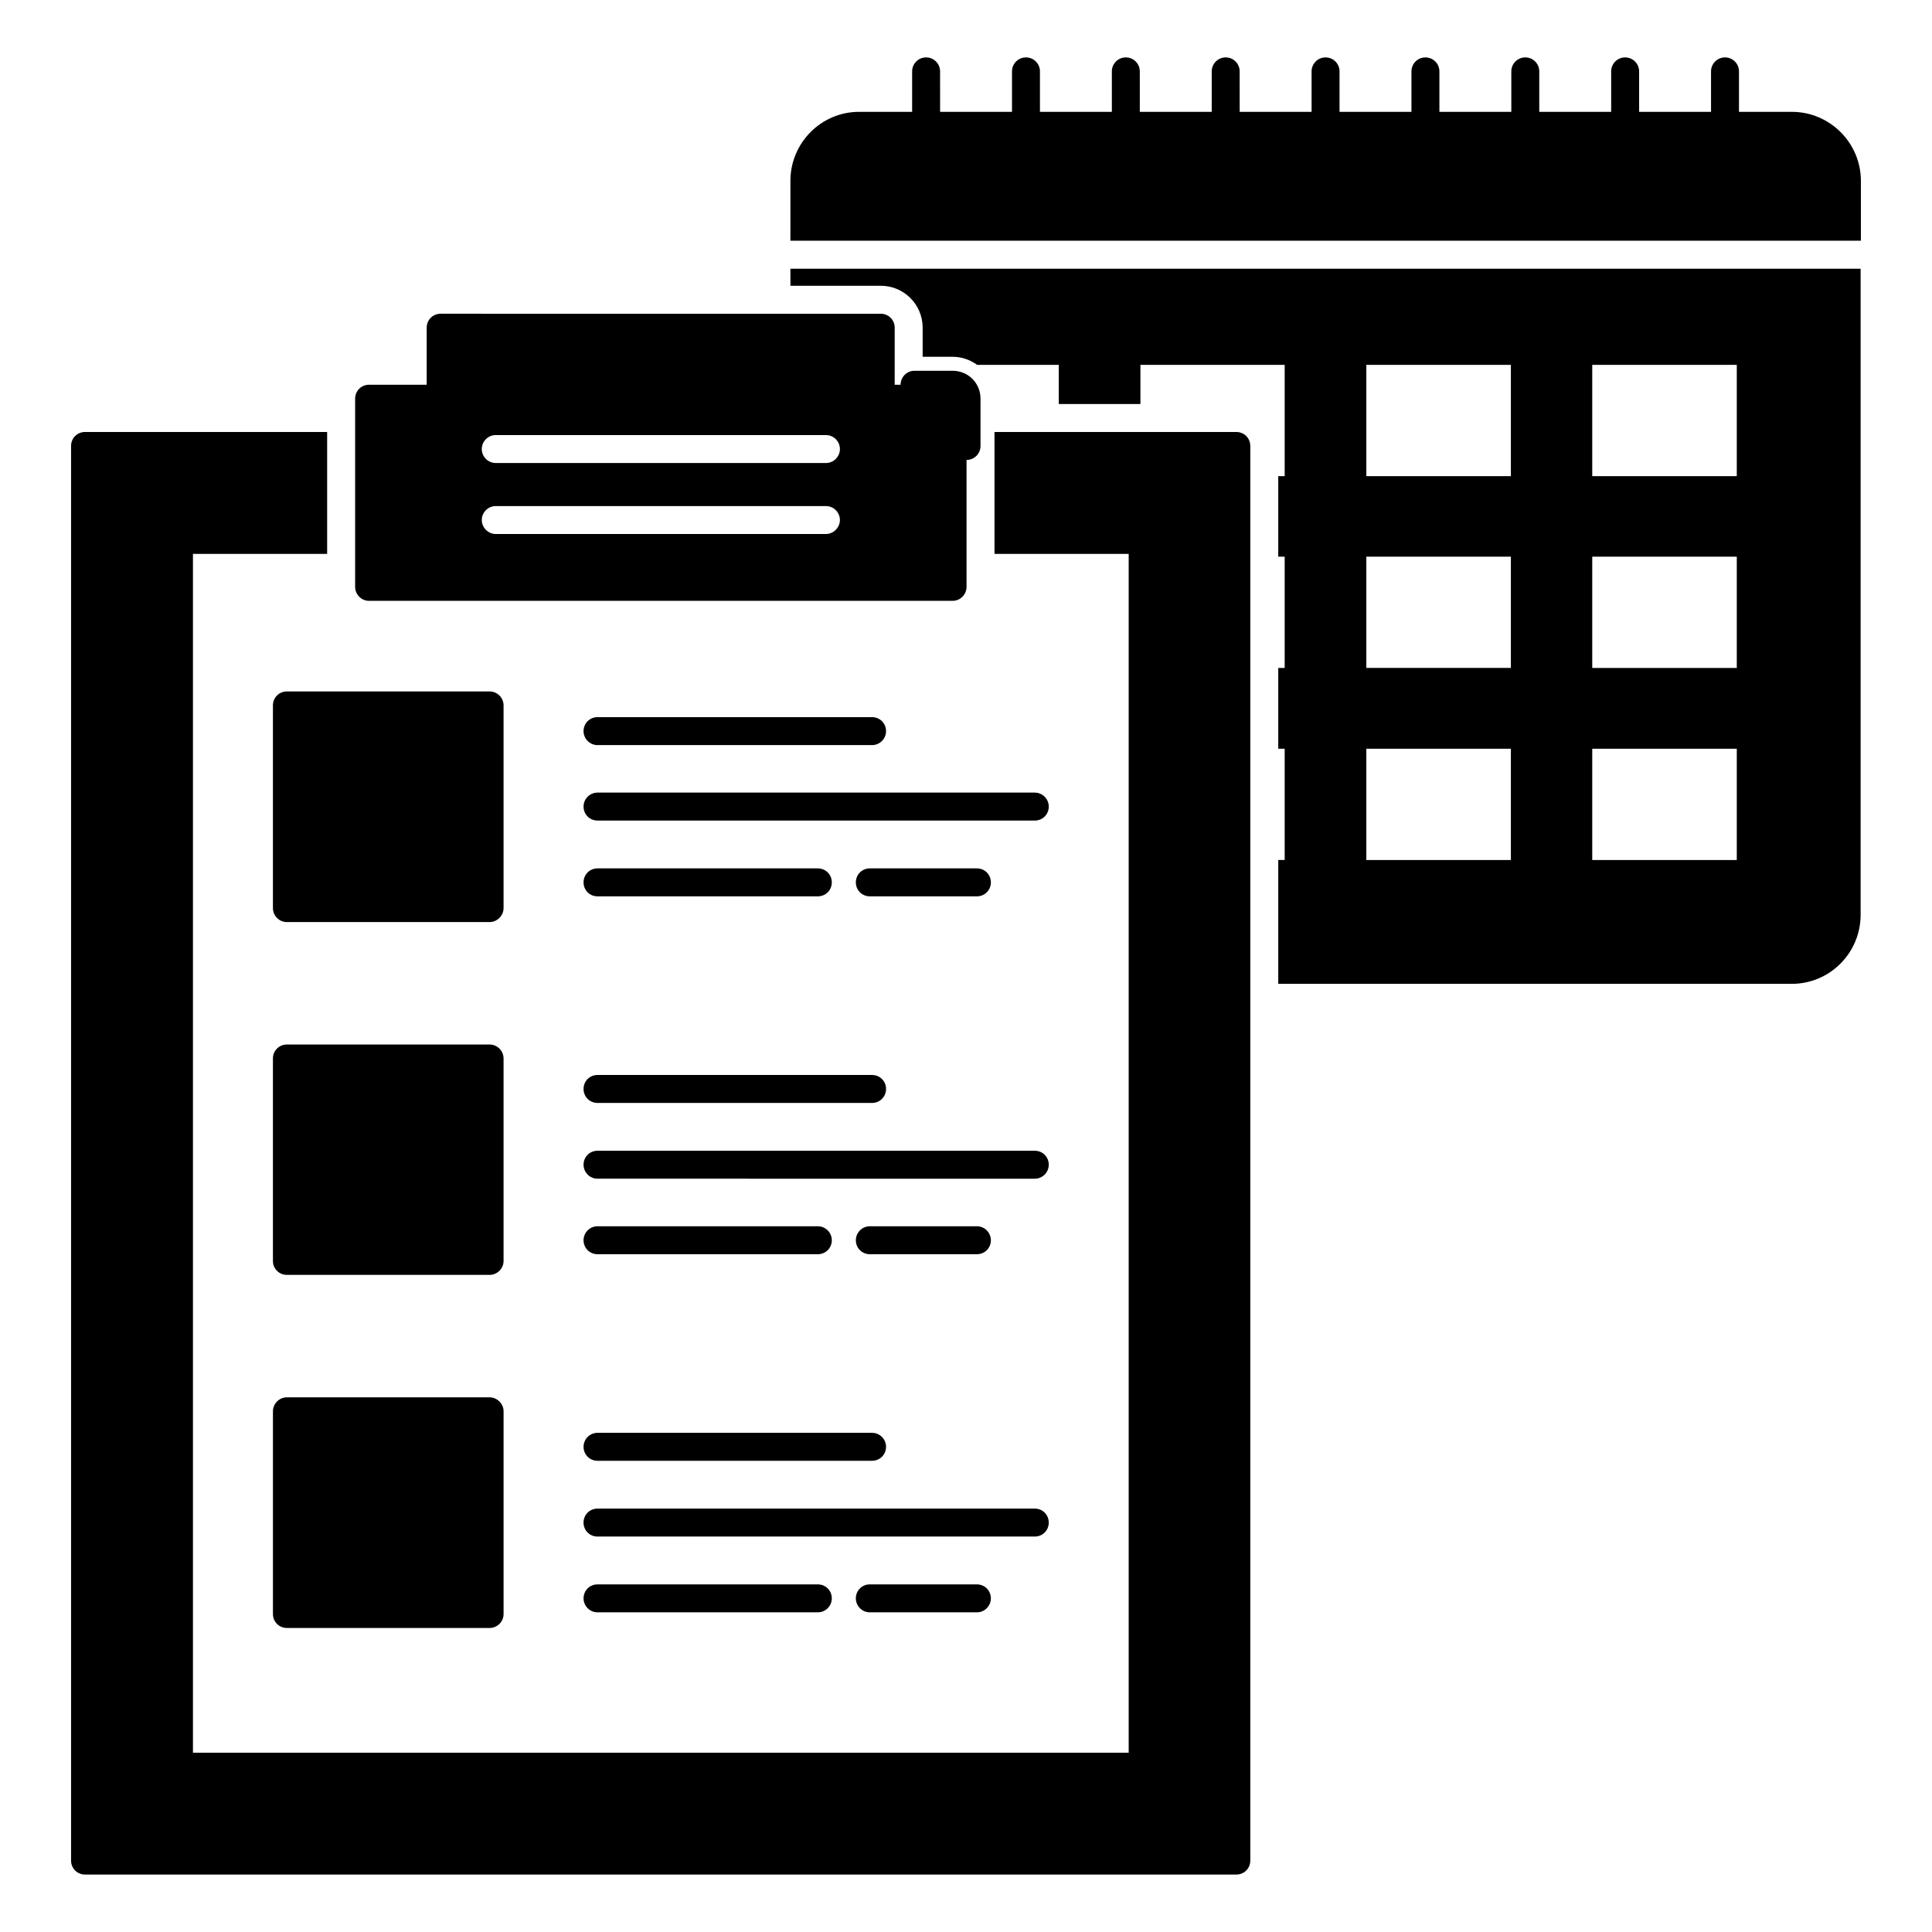 <?xml version="1.0" encoding="UTF-8"?>
<!-- Uploaded to: ICON Repo, www.svgrepo.com, Generator: ICON Repo Mixer Tools -->
<svg fill="#000000" width="800px" height="800px" version="1.1" viewBox="144 144 512 512" xmlns="http://www.w3.org/2000/svg">
 <g>
  <path d="m471.64 258.48h-64.086v32.305h35.562v317.7h-247.98v-317.7h35.562v-32.305h-64.16c-2.074 0-3.703 1.629-3.703 3.703v374.89c0 2.074 1.629 3.703 3.703 3.703h305.1c2.074 0 3.703-1.629 3.703-3.703v-374.89c0-2.074-1.629-3.703-3.703-3.703z"/>
  <path d="m241.82 303.23h154.62c2.074 0 3.703-1.703 3.703-3.703v-33.633c2.047 0 3.703-1.656 3.703-3.703v-12.523c0-4.152-3.258-7.41-7.41-7.41h-10.074c-2.047 0-3.703 1.656-3.703 3.703h-1.555v-15.113c0-2.074-1.629-3.703-3.703-3.703l-116.62-0.004c-2.074 0-3.703 1.629-3.703 3.703v15.113h-15.262c-2.074 0-3.703 1.629-3.703 3.703v49.863c-0.004 2.004 1.625 3.707 3.699 3.707zm33.562-43.934h87.5c2 0 3.703 1.629 3.703 3.703 0 2.074-1.703 3.703-3.703 3.703h-87.5c-2 0-3.703-1.629-3.703-3.703 0-2.074 1.703-3.703 3.703-3.703zm0 18.816h87.5c2 0 3.703 1.629 3.703 3.703 0 2-1.703 3.703-3.703 3.703l-87.5 0.004c-2 0-3.703-1.703-3.703-3.703 0-2.078 1.703-3.707 3.703-3.707z"/>
  <path d="m277.45 330.94c0-2.074-1.703-3.703-3.703-3.703h-53.715c-2.074 0-3.703 1.629-3.703 3.703v53.715c0 2 1.629 3.703 3.703 3.703h53.715c2 0 3.703-1.703 3.703-3.703z"/>
  <path d="m374.51 563.88c-2.074 0-3.703 1.629-3.703 3.703 0 2 1.629 3.703 3.703 3.703h28.375c2.074 0 3.703-1.703 3.703-3.703 0-2.074-1.629-3.703-3.703-3.703z"/>
  <path d="m402.89 476.38c2.074 0 3.703-1.629 3.703-3.703 0-2-1.629-3.703-3.703-3.703h-28.375c-2.074 0-3.703 1.703-3.703 3.703 0 2.074 1.629 3.703 3.703 3.703z"/>
  <path d="m402.89 381.54c2.074 0 3.703-1.629 3.703-3.703 0-2.074-1.629-3.703-3.703-3.703h-28.375c-2.074 0-3.703 1.629-3.703 3.703 0 2.074 1.629 3.703 3.703 3.703z"/>
  <path d="m302.35 341.46h72.758c2.074 0 3.703-1.703 3.703-3.703 0-2.074-1.629-3.703-3.703-3.703h-72.758c-2.074 0-3.703 1.629-3.703 3.703 0 2 1.629 3.703 3.703 3.703z"/>
  <path d="m421.93 547.5c0-2.074-1.629-3.703-3.703-3.703h-115.88c-2.074 0-3.703 1.629-3.703 3.703s1.629 3.703 3.703 3.703h115.88c2.074 0 3.703-1.629 3.703-3.703z"/>
  <path d="m418.23 448.96h-115.88c-2.074 0-3.703 1.629-3.703 3.703 0 2 1.629 3.703 3.703 3.703l115.88 0.004c2.074 0 3.703-1.703 3.703-3.703 0-2.078-1.629-3.707-3.703-3.707z"/>
  <path d="m418.23 354.05h-115.88c-2.074 0-3.703 1.703-3.703 3.703 0 2.074 1.629 3.703 3.703 3.703l115.88 0.004c2.074 0 3.703-1.629 3.703-3.703 0-2-1.629-3.707-3.703-3.707z"/>
  <path d="m273.75 514.31h-53.715c-2.074 0-3.703 1.703-3.703 3.703v53.715c0 2.074 1.629 3.703 3.703 3.703h53.715c2 0 3.703-1.629 3.703-3.703v-53.715c0-2-1.703-3.703-3.703-3.703z"/>
  <path d="m302.35 476.38h58.383c2.074 0 3.703-1.629 3.703-3.703 0-2-1.629-3.703-3.703-3.703h-58.383c-2.074 0-3.703 1.703-3.703 3.703 0 2.074 1.629 3.703 3.703 3.703z"/>
  <path d="m302.35 381.54h58.383c2.074 0 3.703-1.629 3.703-3.703 0-2.074-1.629-3.703-3.703-3.703h-58.383c-2.074 0-3.703 1.629-3.703 3.703 0 2.074 1.629 3.703 3.703 3.703z"/>
  <path d="m302.35 531.12h72.758c2.074 0 3.703-1.629 3.703-3.703 0-2-1.629-3.703-3.703-3.703h-72.758c-2.074 0-3.703 1.703-3.703 3.703 0 2.074 1.629 3.703 3.703 3.703z"/>
  <path d="m277.45 424.51c0-2.074-1.703-3.703-3.703-3.703h-53.715c-2.074 0-3.703 1.629-3.703 3.703v53.641c0 2.074 1.629 3.703 3.703 3.703h53.715c2 0 3.703-1.629 3.703-3.703z"/>
  <path d="m302.35 563.88c-2.074 0-3.703 1.629-3.703 3.703 0 2 1.629 3.703 3.703 3.703h58.383c2.074 0 3.703-1.703 3.703-3.703 0-2.074-1.629-3.703-3.703-3.703z"/>
  <path d="m302.35 436.29h72.758c2.074 0 3.703-1.629 3.703-3.703 0-2.074-1.629-3.703-3.703-3.703h-72.758c-2.074 0-3.703 1.629-3.703 3.703 0 2.07 1.629 3.703 3.703 3.703z"/>
  <path d="m618.86 173.64h-14.012v-10.723c0-2.047-1.656-3.703-3.703-3.703s-3.703 1.656-3.703 3.703v10.719h-19.055l-0.004-10.719c0-2.047-1.656-3.703-3.703-3.703-2.047 0-3.703 1.656-3.703 3.703v10.719l-19.055 0.004v-10.723c0-2.047-1.656-3.703-3.703-3.703s-3.703 1.656-3.703 3.703v10.719h-19.055l-0.004-10.719c0-2.047-1.656-3.703-3.703-3.703s-3.703 1.656-3.703 3.703v10.719l-19.059 0.004v-10.723c0-2.047-1.656-3.703-3.703-3.703-2.047 0-3.703 1.656-3.703 3.703v10.719h-19.055l-0.004-10.719c0-2.047-1.656-3.703-3.703-3.703s-3.703 1.656-3.703 3.703v10.719h-19.055l-0.004-10.719c0-2.047-1.656-3.703-3.703-3.703s-3.703 1.656-3.703 3.703v10.719l-19.055 0.004v-10.723c0-2.047-1.656-3.703-3.703-3.703-2.047 0-3.703 1.656-3.703 3.703v10.719h-19.055l-0.004-10.719c0-2.047-1.656-3.703-3.703-3.703s-3.703 1.656-3.703 3.703v10.719h-14.031c-10.074 0-18.227 8.223-18.227 18.301v15.852h283.69v-15.852c0-10.074-8.223-18.297-18.301-18.297z"/>
  <path d="m353.47 219.73h23.93c6.148 0 11.113 4.965 11.113 11.113v7.707h7.926c2.445 0 4.668 0.816 6.519 2.148h21.633v10.371h21.633v-10.371h38.23v29.488h-1.703v21.336h1.703v29.488h-1.703v21.41h1.703v29.488h-1.703v32.82h136.1c10.086 0.004 18.234-8.223 18.234-18.297v-171.22h-283.62zm212.49 20.969h38.305v29.488h-38.305zm0 50.824h38.305v29.488h-38.305zm0 50.902h38.305v29.488h-38.305zm-59.867-101.73h38.305v29.488h-38.305zm0 50.824h38.305v29.488h-38.305zm0 50.902h38.305v29.488h-38.305z"/>
 </g>
</svg>